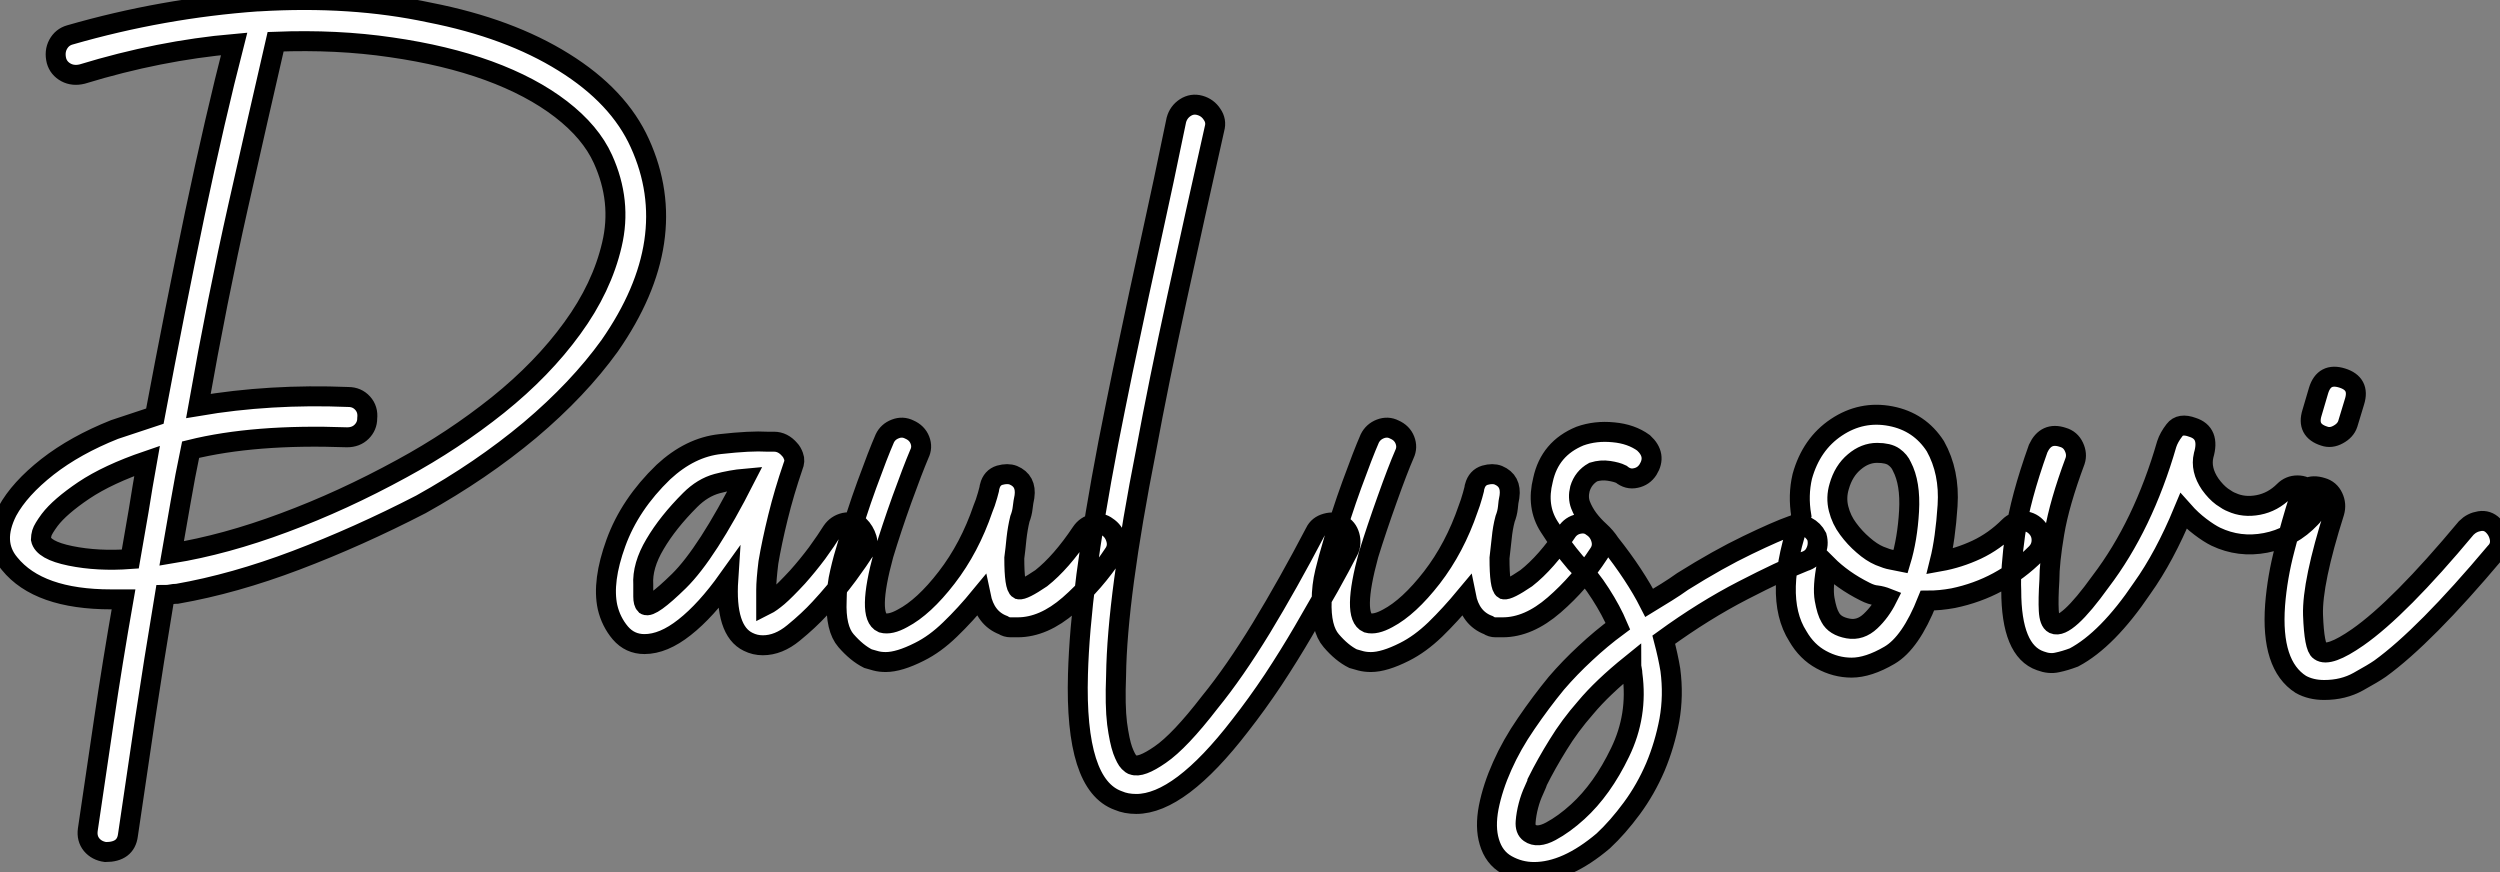 <?xml version="1.0" standalone="no"?>
<svg xmlns="http://www.w3.org/2000/svg" viewBox="-1.001 1 125.257 43.69"><rect x="-1.001" y="1" width="125.257" height="43.69" fill="#808080" stroke="none"/><path d="M32.03-36.85L32.03-36.85Q34.22-32.03 30.52-26.71L30.52-26.71Q28.95-24.53 26.52-22.48Q24.08-20.44 21.06-18.76L21.06-18.76Q17.92-17.14 14.81-15.96Q11.70-14.78 8.85-14.28L8.85-14.28Q8.68-14.28 8.54-14.25Q8.40-14.22 8.23-14.22L8.23-14.22Q7.67-10.86 7.22-7.87Q6.78-4.87 6.38-2.18L6.38-2.18Q6.27-1.34 5.26-1.34L5.26-1.34Q4.82-1.40 4.56-1.71Q4.31-2.02 4.37-2.46L4.37-2.46Q4.76-5.10 5.18-7.95Q5.60-10.81 6.16-14L6.16-14L5.54-14Q1.90-14 0.45-15.79L0.45-15.79Q-0.45-16.86 0.34-18.42L0.34-18.42Q0.95-19.54 2.35-20.64Q3.75-21.73 5.71-22.51L5.71-22.51L7.73-23.18Q8.74-28.56 9.74-33.35Q10.75-38.14 11.70-41.83L11.70-41.83Q7.95-41.50 4.09-40.32L4.09-40.32Q3.64-40.21 3.28-40.40Q2.91-40.60 2.80-40.99L2.80-40.99Q2.69-41.44 2.88-41.80Q3.08-42.17 3.47-42.28L3.47-42.28Q8.12-43.62 12.88-43.96L12.88-43.96L12.94-43.96Q17.58-44.24 21.50-43.40L21.50-43.40Q25.48-42.62 28.22-40.91Q30.97-39.20 32.03-36.85ZM2.02-17.02L2.02-17.02Q2.13-16.46 3.50-16.18Q4.87-15.90 6.50-16.02L6.50-16.02Q6.72-17.25 6.92-18.45Q7.11-19.66 7.34-20.94L7.34-20.94Q5.38-20.27 4.17-19.46Q2.97-18.65 2.46-17.98L2.46-17.98Q2.13-17.53 2.07-17.33Q2.02-17.14 2.02-17.02ZM20.10-20.55L20.10-20.55Q22.68-21.95 24.92-23.74Q27.16-25.54 28.64-27.58Q30.13-29.62 30.63-31.78Q31.14-33.94 30.18-36.06L30.18-36.06Q29.57-37.41 28.08-38.56Q26.60-39.70 24.44-40.49Q22.29-41.27 19.57-41.66Q16.86-42.06 13.78-41.94L13.78-41.94Q12.94-38.30 11.90-33.68Q10.86-29.06 9.91-23.69L9.91-23.69Q13.50-24.30 17.42-24.14L17.42-24.14Q17.86-24.14 18.14-23.83Q18.42-23.52 18.37-23.07L18.37-23.07Q18.37-22.68 18.09-22.40Q17.81-22.12 17.36-22.12L17.36-22.12Q12.71-22.29 9.52-21.50L9.52-21.50Q9.24-20.16 9.02-18.87Q8.79-17.58 8.57-16.30L8.57-16.30Q11.26-16.74 14.20-17.84Q17.14-18.93 20.10-20.55ZM43.01-17.70L43.01-17.70Q43.29-17.42 43.40-17.05Q43.51-16.69 43.23-16.35L43.23-16.35Q43.06-16.07 42.45-15.23Q41.83-14.39 41.05-13.55L41.05-13.55Q40.49-12.94 39.73-12.32Q38.98-11.70 38.19-11.70L38.19-11.70Q37.80-11.70 37.46-11.87L37.46-11.87Q36.29-12.43 36.46-15.01L36.46-15.01Q35.34-13.44 34.27-12.60Q33.21-11.76 32.26-11.76L32.26-11.76Q31.53-11.76 31.05-12.32Q30.58-12.88 30.41-13.61L30.41-13.61Q30.13-14.90 30.83-16.83Q31.53-18.76 33.21-20.38L33.21-20.38Q34.55-21.62 36.06-21.78Q37.58-21.95 38.42-21.90L38.42-21.90L38.75-21.90Q39.20-21.90 39.54-21.50L39.54-21.50Q39.65-21.39 39.73-21.17Q39.82-20.94 39.70-20.66L39.70-20.66Q39.26-19.38 38.95-18.12Q38.64-16.86 38.47-15.85L38.47-15.85Q38.36-14.95 38.36-14.48Q38.36-14 38.36-13.72L38.36-13.72Q38.58-13.83 38.95-14.14Q39.31-14.45 39.93-15.12L39.93-15.12Q40.43-15.68 40.91-16.32Q41.38-16.97 41.66-17.42L41.66-17.42Q41.89-17.75 42.28-17.84Q42.67-17.92 43.01-17.70ZM32.31-13.72L32.31-13.72Q32.59-13.55 33.99-14.92Q35.39-16.30 37.30-20.05L37.30-20.05Q36.62-19.99 35.90-19.80Q35.17-19.60 34.55-18.98L34.55-18.98Q33.43-17.86 32.79-16.77Q32.14-15.68 32.20-14.73L32.20-14.73Q32.20-14.45 32.20-14.14Q32.20-13.83 32.31-13.72ZM55.44-17.64L55.44-17.64Q55.78-17.42 55.89-17.02Q56-16.63 55.78-16.30L55.78-16.30Q54.82-14.84 53.54-13.72Q52.25-12.60 50.96-12.60L50.96-12.60Q50.79-12.60 50.60-12.60Q50.40-12.60 50.23-12.71L50.23-12.71Q49.34-13.05 49.11-14.17L49.11-14.17Q48.33-13.22 47.57-12.49Q46.82-11.76 46.03-11.37L46.03-11.37Q45.02-10.86 44.35-10.86L44.35-10.86Q44.07-10.86 43.85-10.92Q43.62-10.98 43.46-11.03L43.46-11.03Q42.90-11.31 42.36-11.93Q41.83-12.54 41.89-13.94L41.89-13.94Q41.89-14.67 42.06-15.37Q42.22-16.07 42.45-16.80L42.45-16.80Q42.84-18.20 43.40-19.74Q43.96-21.28 44.30-22.06L44.30-22.06Q44.46-22.40 44.83-22.54Q45.19-22.68 45.53-22.51L45.53-22.51Q45.92-22.34 46.06-21.98Q46.20-21.62 46.03-21.28L46.03-21.28Q45.70-20.50 45.16-19.01Q44.63-17.53 44.24-16.24L44.24-16.24Q43.40-13.16 44.18-12.82L44.18-12.82Q44.58-12.71 45.19-13.05L45.19-13.05Q46.26-13.61 47.40-15.09Q48.55-16.58 49.22-18.54L49.22-18.54Q49.34-18.82 49.45-19.21Q49.56-19.60 49.56-19.66L49.56-19.66Q49.67-20.10 50.06-20.22Q50.46-20.33 50.74-20.22L50.74-20.22Q51.41-19.94 51.30-19.15L51.30-19.15Q51.24-18.87 51.21-18.59Q51.18-18.31 51.07-18.03L51.07-18.03Q50.96-17.58 50.90-17.05Q50.85-16.52 50.79-16.07L50.79-16.07Q50.79-14.62 51.02-14.50L51.02-14.50Q51.24-14.45 52.14-15.06L52.14-15.06Q53.14-15.85 54.15-17.36L54.15-17.36Q54.38-17.70 54.77-17.78Q55.16-17.86 55.44-17.64ZM67.14-17.75L67.14-17.75Q67.48-17.58 67.59-17.19Q67.70-16.80 67.54-16.46L67.54-16.46Q67.14-15.68 66.56-14.64Q65.97-13.61 65.27-12.40Q64.57-11.20 63.76-9.97Q62.94-8.74 62.10-7.67L62.10-7.67Q59.08-3.75 56.90-3.75L56.90-3.75Q56.39-3.75 56.00-3.92L56.00-3.92Q53.82-4.70 53.98-10.25L53.98-10.25Q54.04-12.38 54.40-15.20Q54.77-18.03 55.50-21.84L55.50-21.84Q55.83-23.52 56.22-25.42Q56.62-27.33 57.04-29.29Q57.46-31.25 57.88-33.15Q58.30-35.06 58.63-36.68L58.63-36.68L58.91-38.02Q59.02-38.42 59.36-38.64Q59.70-38.86 60.09-38.75L60.09-38.75Q60.48-38.64 60.70-38.30Q60.93-37.97 60.82-37.58L60.82-37.58Q59.86-33.32 58.94-29.09Q58.02-24.86 57.40-21.50L57.40-21.50Q55.94-14.11 55.89-10.19L55.89-10.19Q55.83-8.68 55.94-7.78Q56.06-6.89 56.22-6.44Q56.39-5.99 56.53-5.85Q56.67-5.71 56.73-5.71L56.73-5.71Q57.12-5.54 58.10-6.22Q59.08-6.89 60.59-8.85L60.59-8.85Q61.82-10.36 63.17-12.57Q64.51-14.78 65.86-17.36L65.86-17.36Q66.02-17.70 66.42-17.81Q66.81-17.92 67.14-17.75ZM79.74-17.64L79.74-17.64Q80.08-17.42 80.19-17.02Q80.30-16.63 80.08-16.30L80.08-16.30Q79.13-14.84 77.84-13.72Q76.55-12.60 75.26-12.60L75.26-12.60Q75.10-12.60 74.90-12.60Q74.70-12.60 74.54-12.71L74.54-12.71Q73.64-13.05 73.42-14.17L73.42-14.17Q72.63-13.22 71.88-12.49Q71.12-11.76 70.34-11.37L70.34-11.37Q69.33-10.86 68.66-10.86L68.66-10.86Q68.38-10.86 68.15-10.92Q67.93-10.98 67.76-11.03L67.76-11.03Q67.20-11.31 66.67-11.93Q66.14-12.54 66.19-13.94L66.19-13.94Q66.19-14.67 66.36-15.37Q66.53-16.07 66.75-16.80L66.75-16.80Q67.14-18.20 67.70-19.74Q68.26-21.28 68.60-22.06L68.60-22.06Q68.77-22.40 69.13-22.54Q69.50-22.68 69.83-22.51L69.83-22.51Q70.22-22.34 70.36-21.98Q70.50-21.62 70.34-21.28L70.34-21.28Q70-20.50 69.47-19.01Q68.94-17.53 68.54-16.24L68.54-16.24Q67.70-13.16 68.49-12.82L68.49-12.82Q68.88-12.71 69.50-13.05L69.50-13.05Q70.56-13.61 71.71-15.09Q72.86-16.58 73.53-18.54L73.53-18.54Q73.64-18.82 73.75-19.21Q73.86-19.60 73.86-19.66L73.86-19.66Q73.98-20.10 74.37-20.22Q74.76-20.33 75.04-20.22L75.04-20.22Q75.71-19.94 75.60-19.15L75.60-19.15Q75.54-18.87 75.52-18.59Q75.49-18.31 75.38-18.03L75.38-18.03Q75.26-17.58 75.21-17.05Q75.15-16.52 75.10-16.07L75.10-16.07Q75.10-14.62 75.32-14.50L75.32-14.50Q75.54-14.45 76.44-15.06L76.44-15.06Q77.45-15.85 78.46-17.36L78.46-17.36Q78.68-17.70 79.07-17.78Q79.46-17.86 79.74-17.64ZM91-17.14L91-17.14Q91.11-16.74 90.94-16.38Q90.78-16.02 90.38-15.90L90.38-15.90Q89.26-15.46 87.30-14.45Q85.34-13.44 83.33-11.98L83.33-11.98Q83.55-11.14 83.66-10.47L83.66-10.47Q83.83-9.18 83.61-7.95Q83.38-6.72 82.91-5.60Q82.43-4.48 81.73-3.53Q81.03-2.58 80.30-1.90L80.30-1.90Q78.46-0.34 76.83-0.34L76.83-0.34Q76.10-0.34 75.46-0.70Q74.82-1.06 74.59-1.85L74.59-1.85Q74.37-2.58 74.56-3.58Q74.76-4.59 75.24-5.66Q75.71-6.72 76.44-7.78Q77.17-8.85 77.95-9.80L77.95-9.80Q78.62-10.58 79.41-11.31Q80.19-12.04 81.03-12.66L81.03-12.66Q80.70-13.44 80.16-14.28Q79.63-15.12 78.90-15.85L78.90-15.85Q78.23-16.63 77.59-17.64Q76.94-18.65 77.28-19.99L77.28-19.99Q77.62-21.56 79.13-22.18L79.13-22.18Q79.91-22.46 80.81-22.37Q81.70-22.29 82.32-21.84L82.32-21.84Q82.99-21.22 82.54-20.50L82.54-20.50Q82.32-20.16 81.93-20.08Q81.54-19.99 81.20-20.27L81.20-20.27Q80.98-20.38 80.58-20.44Q80.19-20.50 79.80-20.38L79.80-20.38Q79.30-20.10 79.13-19.54L79.13-19.54Q79.02-19.10 79.16-18.73Q79.30-18.37 79.55-18.03Q79.80-17.70 80.11-17.42Q80.42-17.14 80.64-16.80L80.64-16.80Q81.26-16.02 81.76-15.26Q82.26-14.50 82.60-13.83L82.60-13.83Q83.05-14.11 83.47-14.36Q83.89-14.62 84.28-14.90L84.28-14.90Q86.07-16.02 87.53-16.72Q88.98-17.42 89.77-17.70L89.77-17.70Q90.16-17.81 90.50-17.64Q90.83-17.47 91-17.14ZM79.02-3.36L79.02-3.36Q80.25-4.48 81.14-6.33Q82.04-8.18 81.76-10.25L81.76-10.25Q81.76-10.36 81.73-10.50Q81.70-10.64 81.70-10.75L81.70-10.75Q80.25-9.58 79.41-8.57L79.41-8.57Q78.62-7.67 78.04-6.72Q77.45-5.77 77-4.87L77-4.87Q77-4.82 76.83-4.45Q76.66-4.09 76.55-3.67Q76.44-3.25 76.41-2.86Q76.38-2.46 76.61-2.30L76.61-2.30Q77-2.02 77.67-2.38Q78.34-2.74 79.02-3.36ZM101.98-17.64L101.98-17.64Q102.26-17.36 102.26-16.97Q102.26-16.58 101.98-16.30L101.98-16.30Q100.24-14.56 97.83-14.06L97.83-14.06Q97.50-14 97.19-13.97Q96.88-13.94 96.54-13.94L96.54-13.94Q95.70-11.82 94.64-11.20Q93.58-10.58 92.74-10.58L92.74-10.58Q91.95-10.58 91.22-10.98Q90.50-11.37 90.05-12.15L90.05-12.15Q88.76-14.17 90.22-18.20L90.22-18.20Q90.05-19.21 90.27-20.16L90.27-20.16Q90.72-21.78 91.98-22.62Q93.24-23.46 94.70-23.18L94.70-23.18Q96.15-22.90 96.94-21.67L96.94-21.67Q97.66-20.38 97.55-18.70Q97.44-17.02 97.16-15.90L97.16-15.90Q98.11-16.07 99.01-16.49Q99.90-16.91 100.63-17.64L100.63-17.64Q100.91-17.92 101.30-17.92Q101.70-17.92 101.98-17.64ZM92.57-12.54L92.57-12.54Q93.18-12.43 93.69-12.91Q94.19-13.38 94.53-14.06L94.53-14.06Q94.25-14.17 94.00-14.20Q93.74-14.22 93.41-14.39L93.41-14.39Q92.29-14.95 91.50-15.74L91.50-15.74Q91.28-14.62 91.39-14Q91.50-13.38 91.67-13.10L91.67-13.10Q91.90-12.66 92.57-12.54ZM95.20-15.90L95.20-15.90Q95.54-17.02 95.62-18.42Q95.70-19.82 95.26-20.66L95.26-20.66Q95.14-20.94 94.86-21.14Q94.58-21.34 94.02-21.34L94.02-21.34Q93.41-21.34 92.88-20.89Q92.34-20.44 92.12-19.66L92.12-19.66Q91.95-19.10 92.09-18.54Q92.23-17.98 92.57-17.53Q92.90-17.08 93.32-16.72Q93.74-16.35 94.14-16.18L94.14-16.18Q94.53-16.02 94.72-15.99Q94.92-15.96 95.20-15.90ZM115.75-19.43L115.75-19.43Q116.03-19.15 116.03-18.76Q116.03-18.37 115.75-18.09L115.75-18.09Q114.80-17.08 113.48-16.83Q112.17-16.58 110.99-17.14L110.99-17.14Q110.66-17.30 110.21-17.64Q109.76-17.98 109.37-18.42L109.37-18.42Q108.42-16.13 107.30-14.56L107.30-14.56Q105.56-11.98 103.88-11.09L103.88-11.09Q103.43-10.92 103.04-10.84Q102.65-10.75 102.20-10.92L102.20-10.92Q100.74-11.42 100.74-14.45L100.74-14.45Q100.69-15.51 100.94-17.28Q101.19-19.04 102.09-21.56L102.09-21.56Q102.48-22.40 103.32-22.12L103.32-22.12Q103.71-22.01 103.88-21.64Q104.05-21.28 103.94-20.94L103.94-20.94Q103.15-18.82 102.90-17.33Q102.65-15.85 102.65-14.95L102.65-14.95Q102.59-14 102.62-13.44Q102.65-12.88 102.87-12.77L102.87-12.77Q103.49-12.49 105.22-14.90L105.22-14.90Q107.35-17.70 108.53-21.78L108.53-21.78Q108.64-22.12 108.92-22.48Q109.20-22.85 109.82-22.62L109.82-22.62Q110.71-22.34 110.38-21.22L110.38-21.22Q110.21-20.50 110.71-19.77L110.71-19.77Q110.99-19.38 111.30-19.15Q111.61-18.93 111.78-18.87L111.78-18.87Q112.39-18.59 113.12-18.73Q113.85-18.87 114.41-19.43L114.41-19.43Q114.69-19.71 115.08-19.71Q115.47-19.71 115.75-19.43ZM124.88-17.70L124.88-17.70Q125.16-17.42 125.22-17.02Q125.27-16.63 124.99-16.35L124.99-16.35Q121.46-12.15 119.22-10.53L119.22-10.53Q118.89-10.30 118.13-9.88Q117.38-9.46 116.42-9.46L116.42-9.46Q115.75-9.46 115.25-9.74L115.25-9.74Q113.74-10.70 113.96-13.72L113.96-13.72Q114.07-15.12 114.44-16.52Q114.80-17.92 115.14-18.98L115.14-18.98Q115.42-19.88 116.31-19.60L116.31-19.60Q116.70-19.49 116.87-19.12Q117.04-18.76 116.93-18.37L116.93-18.37Q115.81-14.84 115.86-13.22Q115.92-11.59 116.20-11.42L116.20-11.42Q116.65-11.09 118.10-12.10L118.10-12.10Q120.18-13.55 123.54-17.58L123.54-17.58Q123.82-17.86 124.21-17.92Q124.60-17.98 124.88-17.70ZM116.42-22.18L116.42-22.18Q115.53-22.46 115.81-23.35L115.81-23.35L116.14-24.47Q116.42-25.37 117.32-25.09L117.32-25.09Q118.22-24.81 117.94-23.91L117.94-23.91L117.60-22.79Q117.49-22.46 117.12-22.26Q116.76-22.06 116.42-22.18Z" fill="white" stroke="black" transform="translate(0 0) scale(1 1) translate(-0.972 45.03)"/></svg>